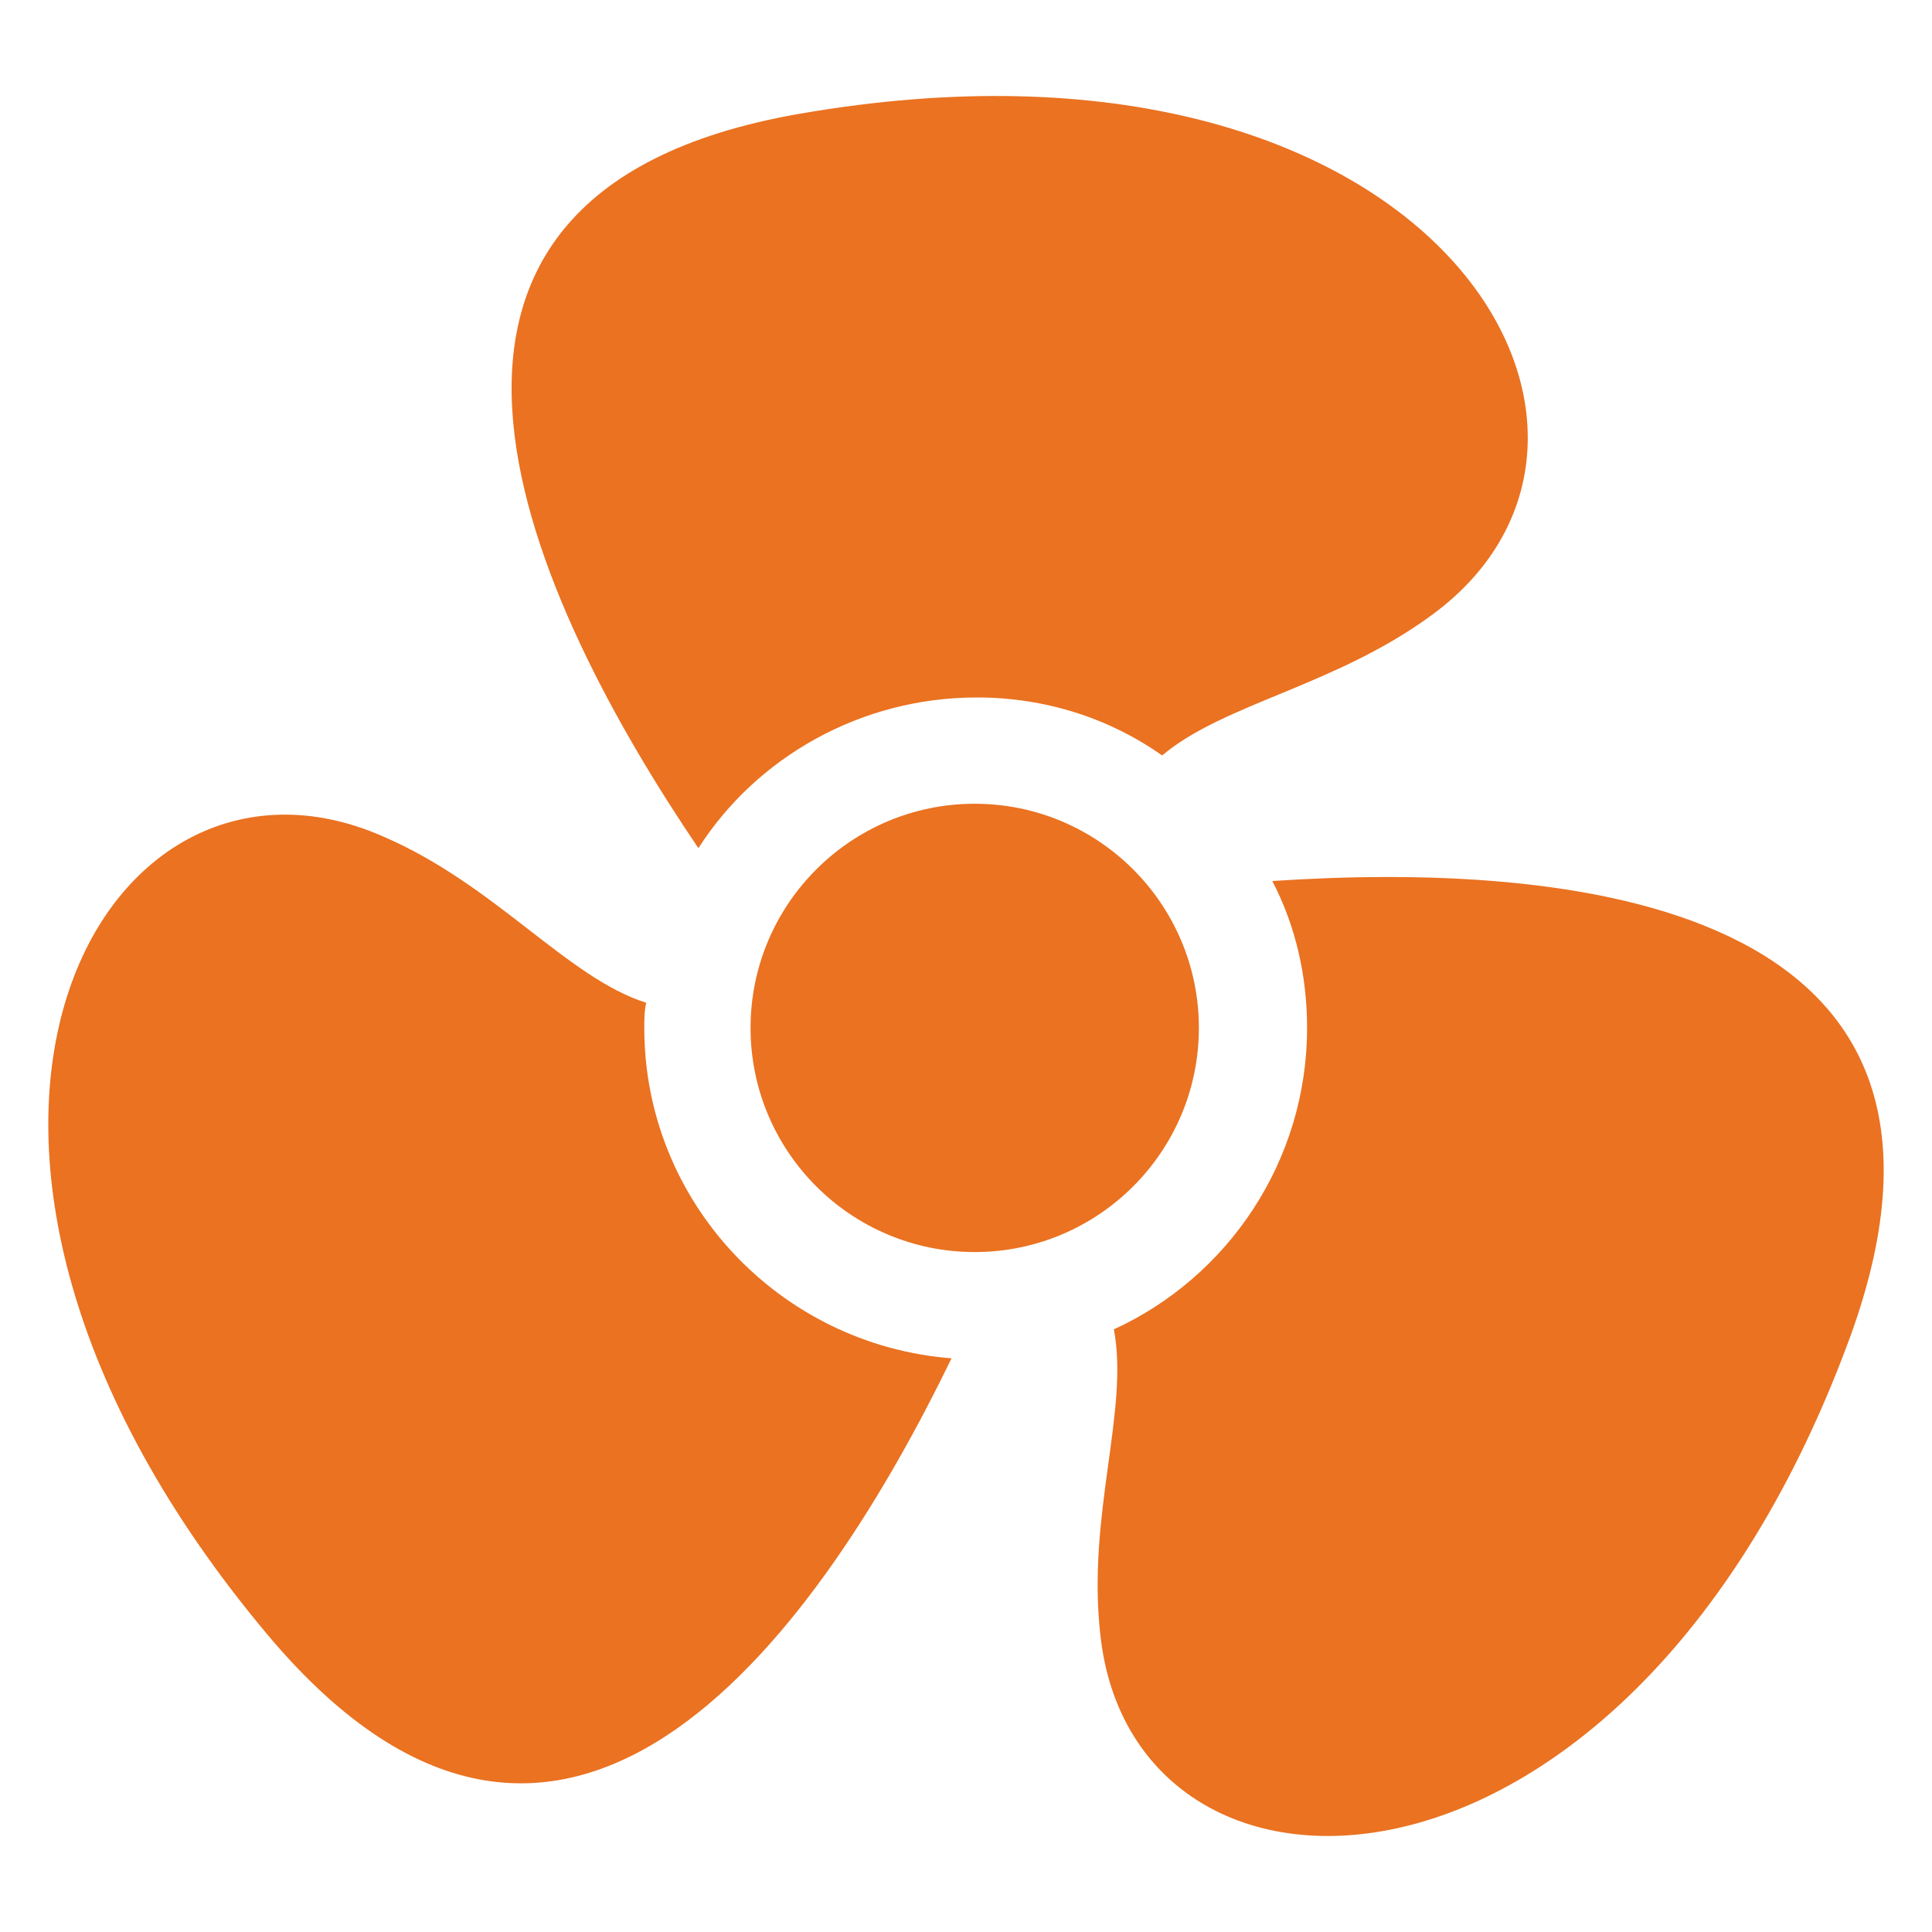 <?xml version="1.0" encoding="UTF-8"?> <svg xmlns="http://www.w3.org/2000/svg" xmlns:xlink="http://www.w3.org/1999/xlink" version="1.1" width="512" height="512" x="0" y="0" viewBox="0 0 100 100" style="enable-background:new 0 0 512 512" xml:space="preserve" class=""><g><path d="M50.551 36.1c3.601 0 6.902 1.1 9.602 3.001 3.201-2.7 9.002-3.6 14.003-7.301C87.06 22.298 74.056.193 41.35 5.895c-24.105 4.2-13.603 25.605-5.201 38.007 3-4.7 8.401-7.801 14.402-7.801zM33.348 53.204c0-.4 0-.9.1-1.3-4.1-1.3-7.801-6.102-13.603-8.602-14.702-6.501-27.305 15.903-6 41.308 15.702 18.704 28.905-.9 35.406-14.303-8.902-.7-15.903-8.101-15.903-17.103zM65.854 45.602c1.2 2.3 1.8 4.901 1.8 7.602 0 6.901-4.1 12.902-10.001 15.603.8 4.2-1.4 9.602-.7 15.803 1.7 15.903 27.405 15.703 38.807-15.403 8.302-22.804-15.003-24.605-29.906-23.605z" fill="#ea7221" opacity="1" data-original="#000000" class=""></path><path d="M62.054 53.204c0-6.401-5.201-11.602-11.603-11.602s-11.602 5.2-11.602 11.602 5.201 11.602 11.602 11.602c6.402 0 11.603-5.2 11.603-11.602z" fill="#ea7221" opacity="1" data-original="#000000" class=""></path></g></svg> 